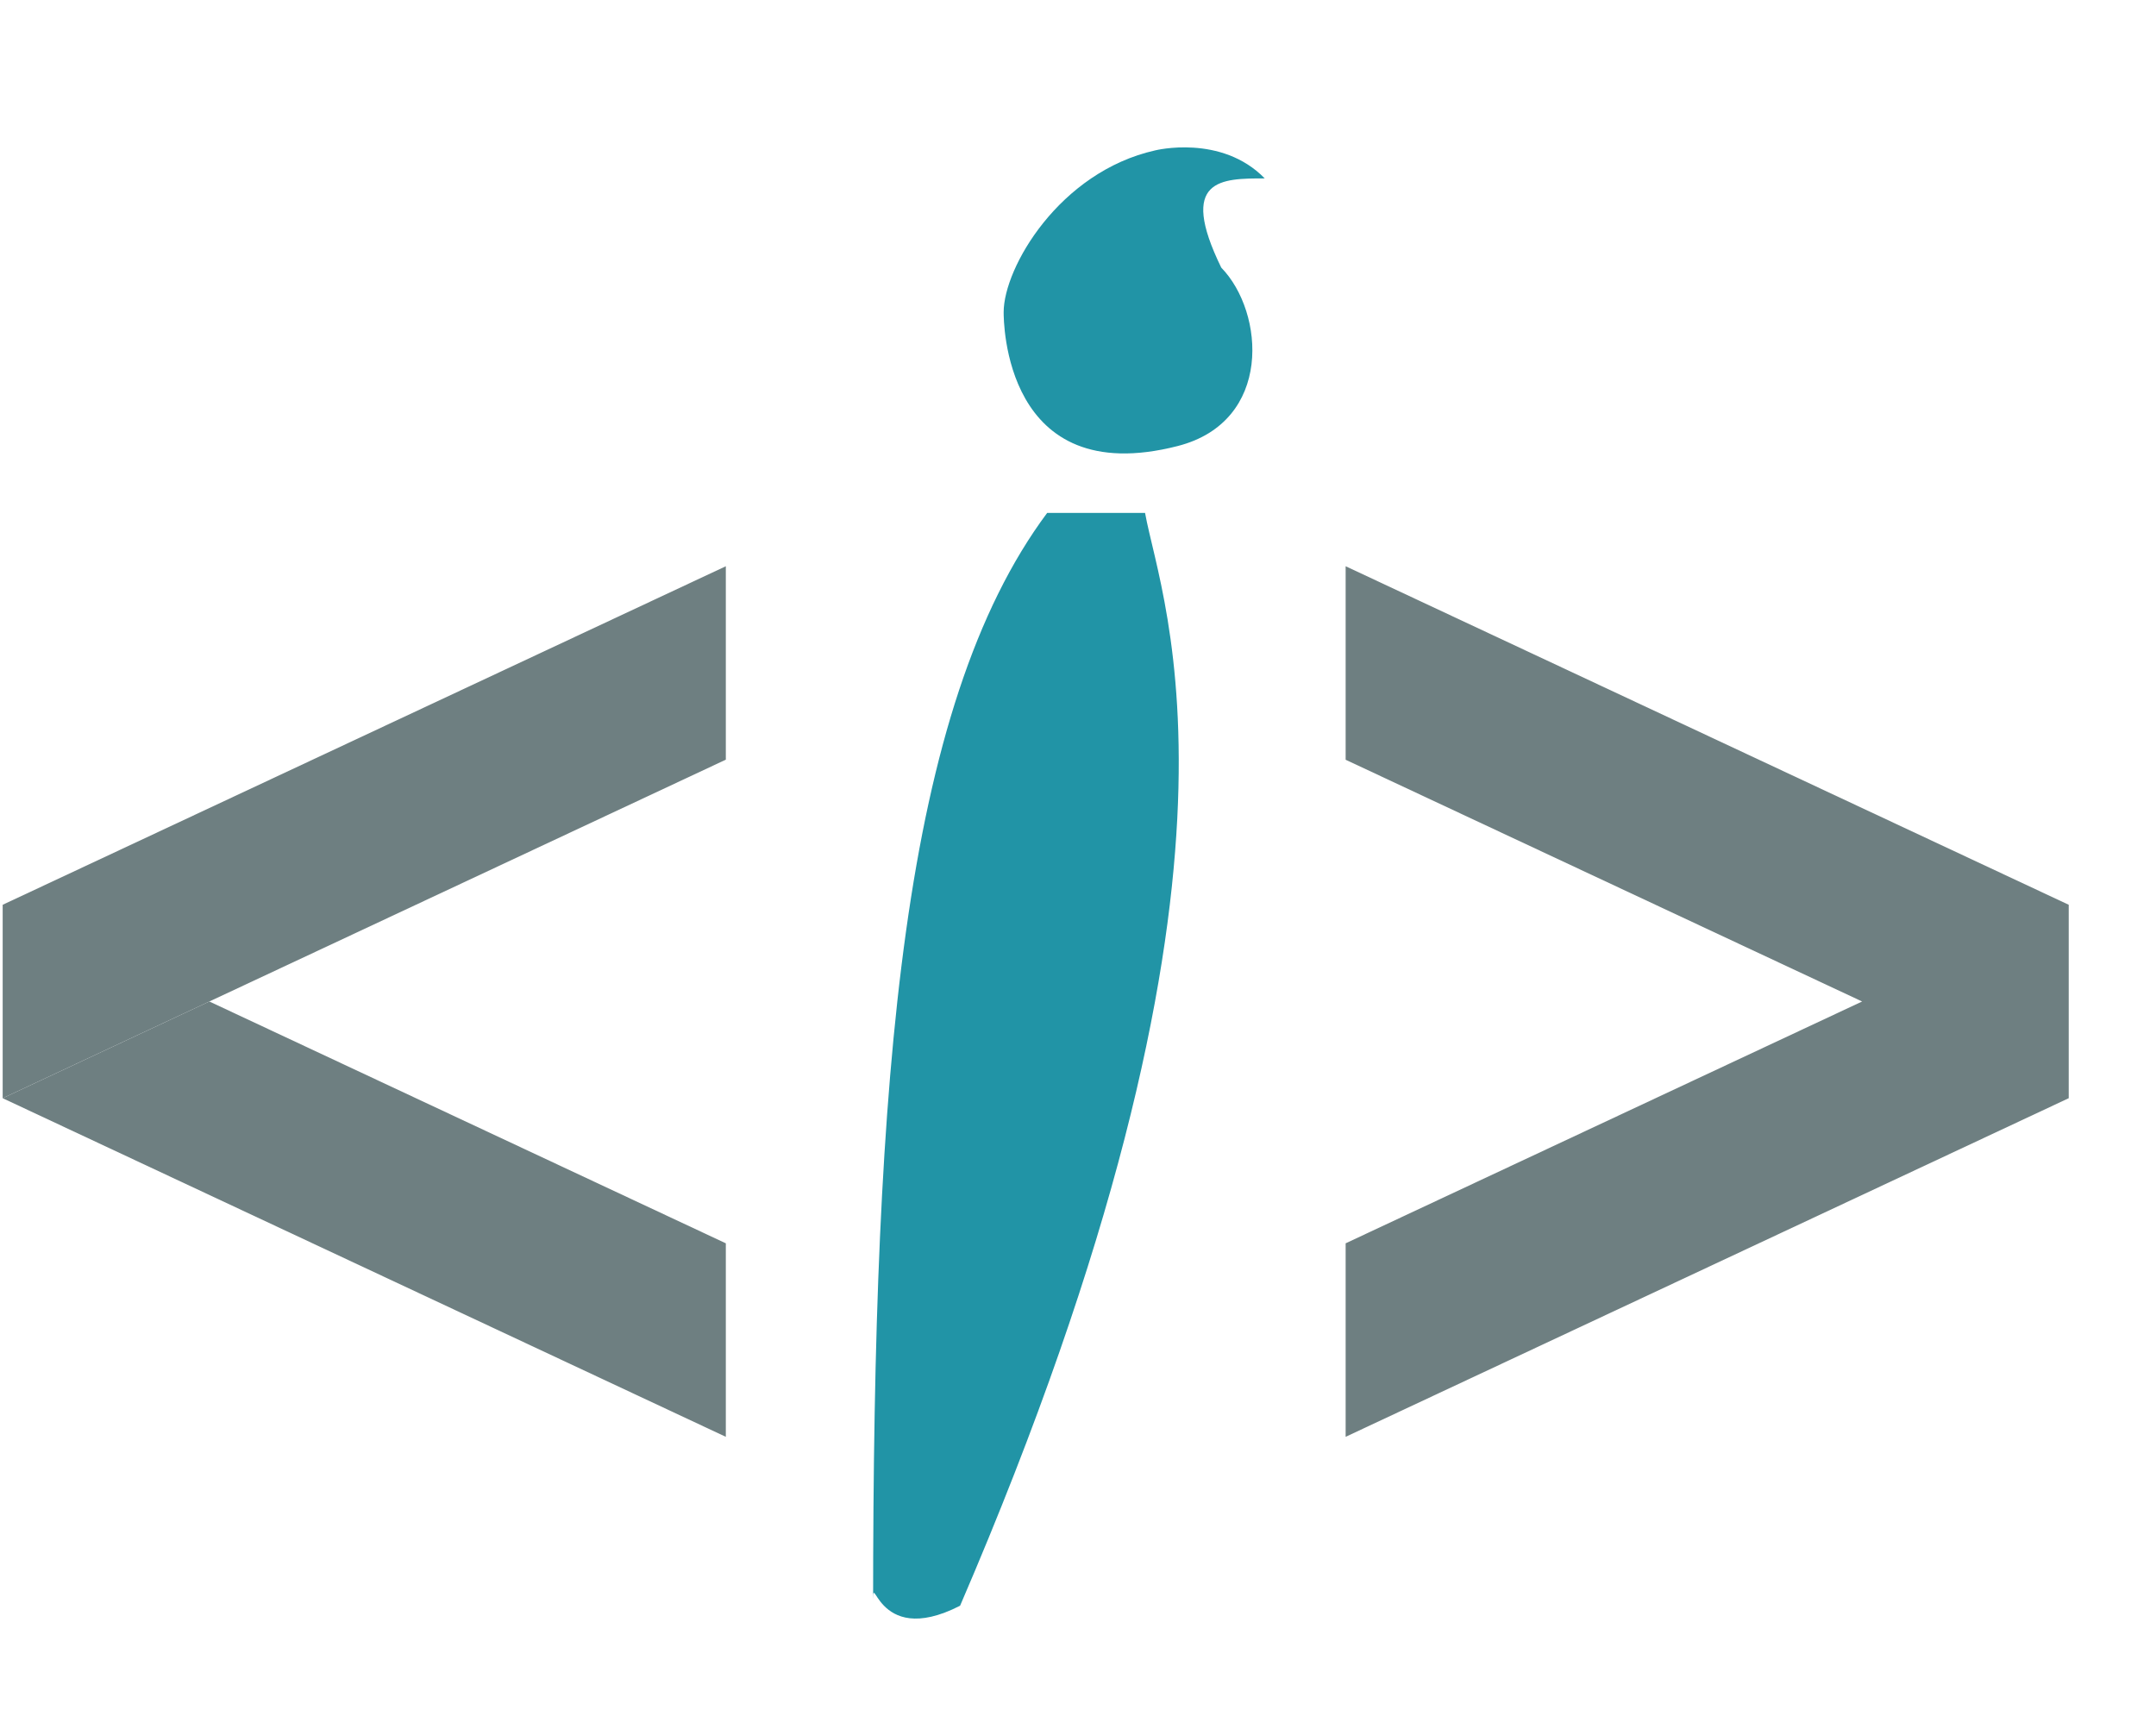 <svg width="29" height="23" fill="none" xmlns="http://www.w3.org/2000/svg">
    <path d="M14.085 6.9c-1.94 2.605-2.341 7.5-2.341 14.7 0-.6 0 .6 1.17 0 4.248-9.863 2.712-13.459 2.488-14.7h-1.316z"
        fill="#2194A6" />
    <path d="M9.763 7.617v2.602l-6.947 3.253-2.78 1.301v-2.602l9.727-4.554z" fill="#6E7F81" />
    <path
        d="M2.816 13.472l-2.78 1.301 9.727 4.555v-2.603l-6.947-3.253zM25.047 13.472L18.1 10.22V7.617l9.726 4.554v2.602L18.1 19.328v-2.603l6.947-3.253z"
        fill="#6E7F81" />
    <path
        d="M15.841 6c1.281-.328 1.171-1.8.586-2.4-.585-1.2 0-1.2.585-1.2-.585-.6-1.474-.377-1.474-.377C14.25 2.312 13.5 3.6 13.5 4.2c0 .105 0 2.4 2.341 1.8z"
        fill="#2194A6" />
</svg>